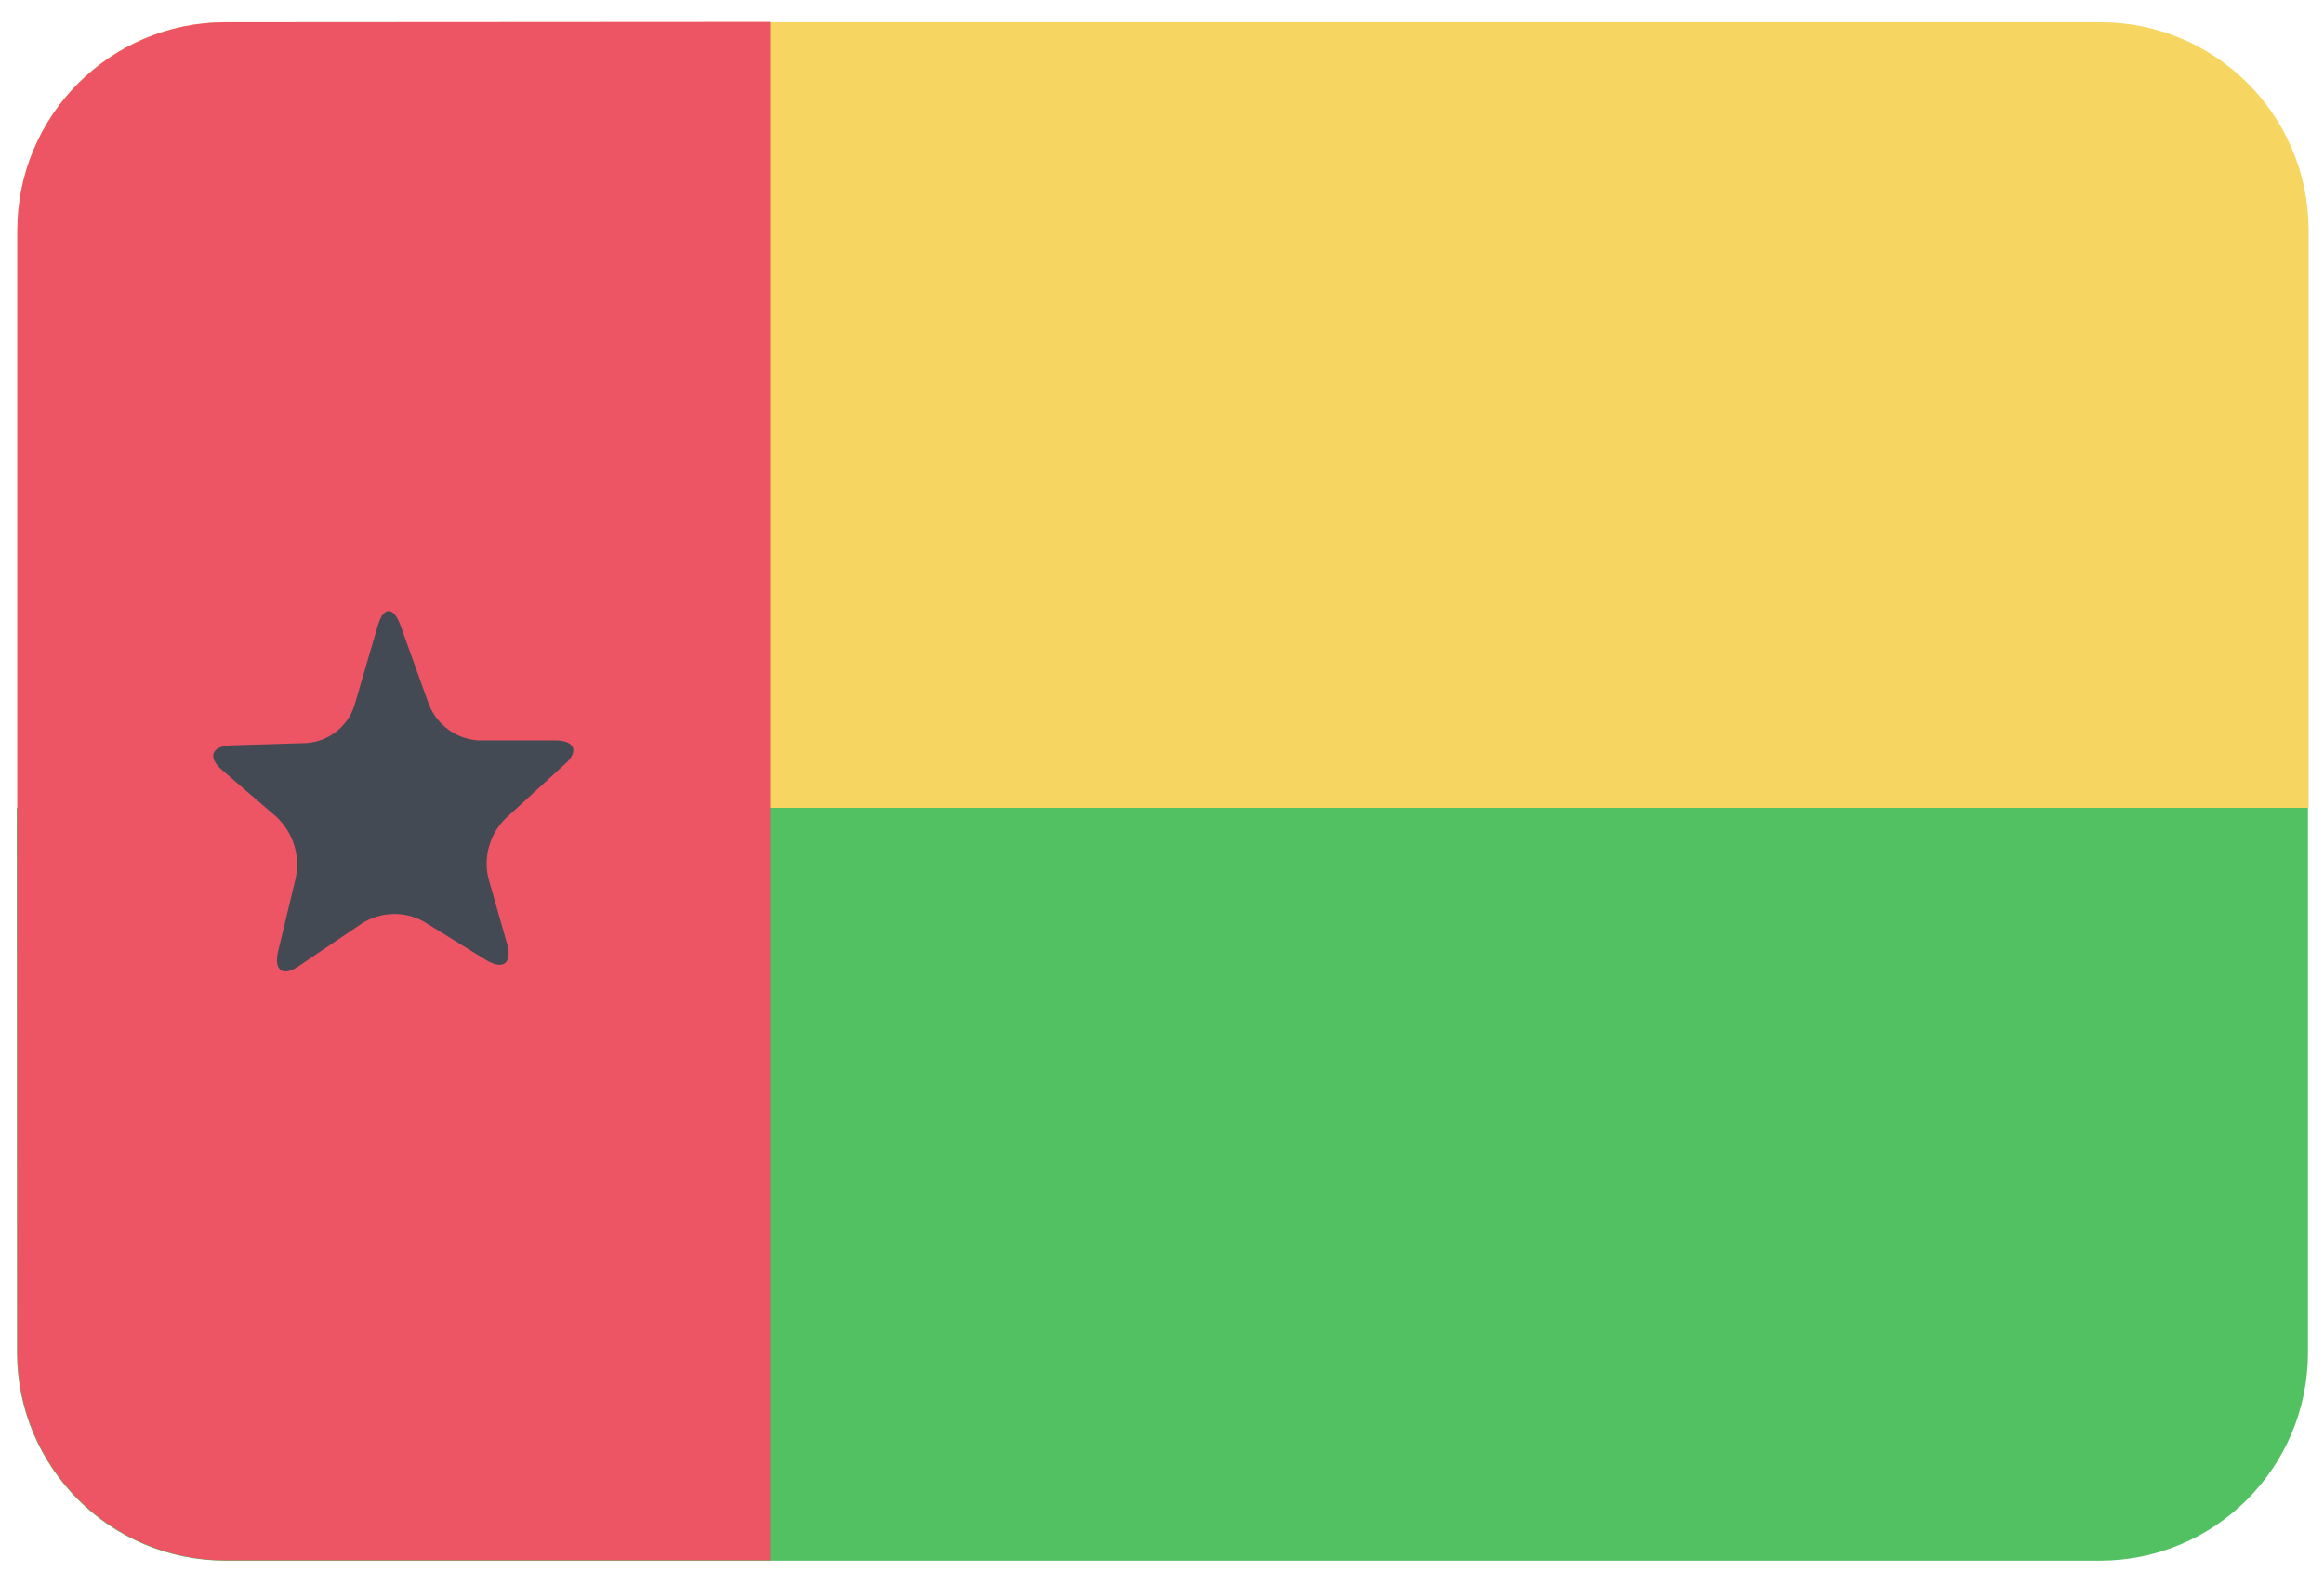 <?xml version="1.0" encoding="UTF-8"?>
<svg width="71px" height="48px" viewBox="0 0 71 48" version="1.1" xmlns="http://www.w3.org/2000/svg" xmlns:xlink="http://www.w3.org/1999/xlink">
    <!-- Generator: Sketch 48.1 (47250) - http://www.bohemiancoding.com/sketch -->
    <title>Guinea-Bissau-2@2x</title>
    <desc>Created with Sketch.</desc>
    <defs></defs>
    <g id="Flags" stroke="none" stroke-width="1" fill="none" fill-rule="evenodd" transform="translate(-239, -866)">
        <g transform="translate(70, 70)" fill-rule="nonzero" id="Guinea-Bissau-2">
            <g transform="translate(169, 796)">
                <path d="M64.16,0.68 L6.89,0.68 C3.377,0.68 0.53,3.527 0.53,7.04 L0.53,24.68 L70.53,24.68 L70.53,7 C70.508,3.499 67.661,0.674 64.16,0.68 Z" id="Shape" fill="#F6D660"></path>
                <path d="M0.52,41.32 C0.52,44.833 3.367,47.68 6.88,47.68 L64.15,47.68 C67.663,47.68 70.51,44.833 70.51,41.32 L70.51,24.68 L0.51,24.68 L0.52,41.32 Z" id="Shape" fill="#52C162"></path>
                <path d="M6.89,0.68 C3.377,0.68 0.53,3.527 0.53,7.04 L0.53,41.31 C0.53,44.823 3.377,47.67 6.89,47.67 L23.53,47.67 L23.53,0.67 L6.89,0.68 Z" id="Shape" fill="#ED5565"></path>
                <path d="M9.15,29.5 C8.65,29.86 8.35,29.66 8.5,29.05 L9.04,26.8 C9.172,26.126 8.95,25.431 8.45,24.96 L6.8,23.54 C6.33,23.14 6.45,22.79 7.07,22.77 L9.38,22.7 C10.041,22.648 10.607,22.207 10.82,21.58 L11.54,19.12 C11.71,18.52 12.03,18.52 12.24,19.12 L13.11,21.54 C13.362,22.158 13.944,22.577 14.61,22.62 L16.96,22.62 C17.58,22.62 17.7,22.97 17.23,23.37 L15.45,25 C14.965,25.475 14.764,26.169 14.92,26.83 L15.49,28.83 C15.66,29.43 15.37,29.65 14.85,29.33 L12.94,28.15 C12.349,27.826 11.629,27.849 11.06,28.21 L9.15,29.5 Z" id="Shape_2_copy_35" fill="#434A54"></path>
            </g>
        </g>
    </g>
</svg>